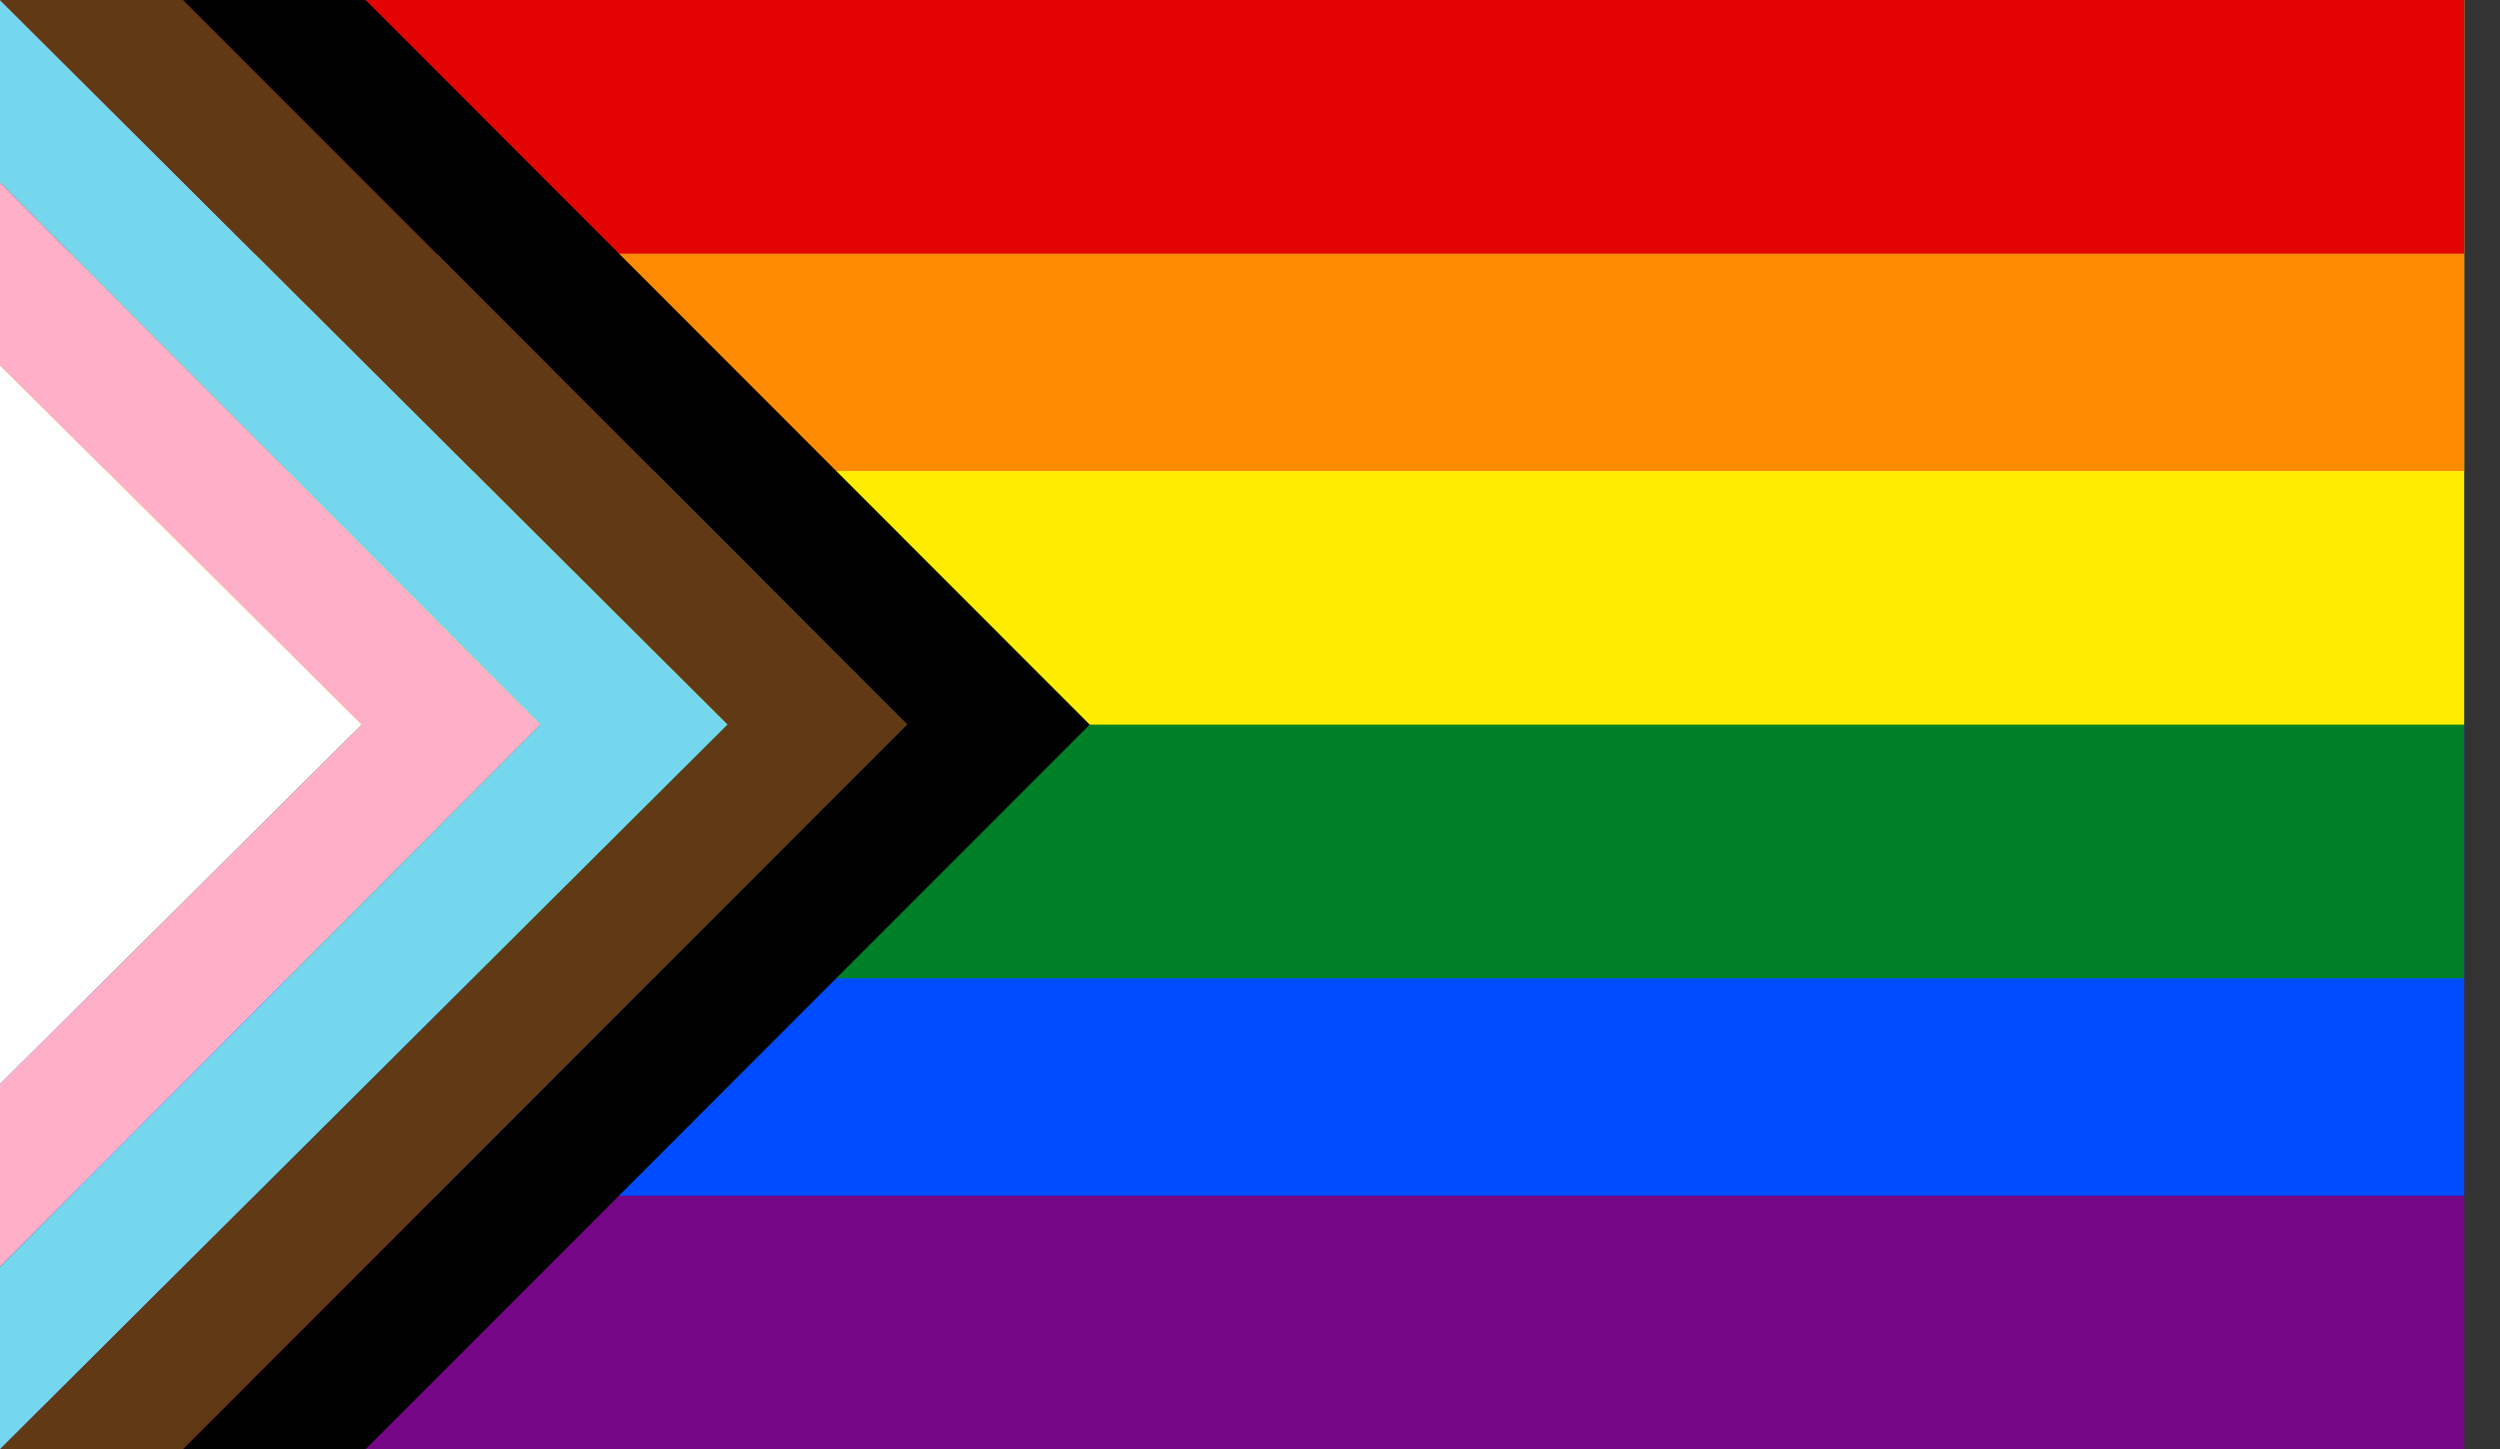 <?xml version="1.0" encoding="UTF-8"?>
<svg xmlns="http://www.w3.org/2000/svg" width="69" height="40" viewBox="0 0 69 40" fill="none">
  <rect x="0" y="0" width="69" height="40" fill="#333333" stroke="none"/>
  <g id="Group 355">
    <path id="Vector" d="M0.011 0H68.011V40H0.011V0Z" fill="#750787"></path>
    <path id="Vector_2" d="M0.011 0H68.011V33H0.011V0Z" fill="#004DFF"></path>
    <path id="Vector_3" d="M0.011 0H68.011V27H0.011V0Z" fill="#008026"></path>
    <path id="Vector_4" d="M0.011 0H68.011V20H0.011V0Z" fill="#FFED00"></path>
    <path id="Vector_5" d="M0.011 0H68.011V13H0.011V0Z" fill="#FF8C00"></path>
    <path id="Vector_6" d="M0.011 0H68.011V7H0.011V0Z" fill="#E40303"></path>
    <path id="Vector_7" d="M0 10.079L9.983 20L0 29.922V10.079Z" fill="white"></path>
    <path id="Vector_8" d="M0 10.078V5.039L14.917 20L0 34.96V29.921L9.983 20L0 10.078Z" fill="#FFAFC8"></path>
    <path id="Vector_9" d="M0 5.039V0L20.082 20L0 40V34.961L14.917 20L0 5.039Z" fill="#74D7EE"></path>
    <path id="Vector_10" d="M0 0L20.082 20L0 40H5.049L25.037 20L5.049 0H0Z" fill="#613915"></path>
    <path id="Vector_11" d="M5.05 0H10.089L30.076 20L10.089 40H5.05L25.037 20L5.05 0Z" fill="black"></path>
  </g>
</svg>
